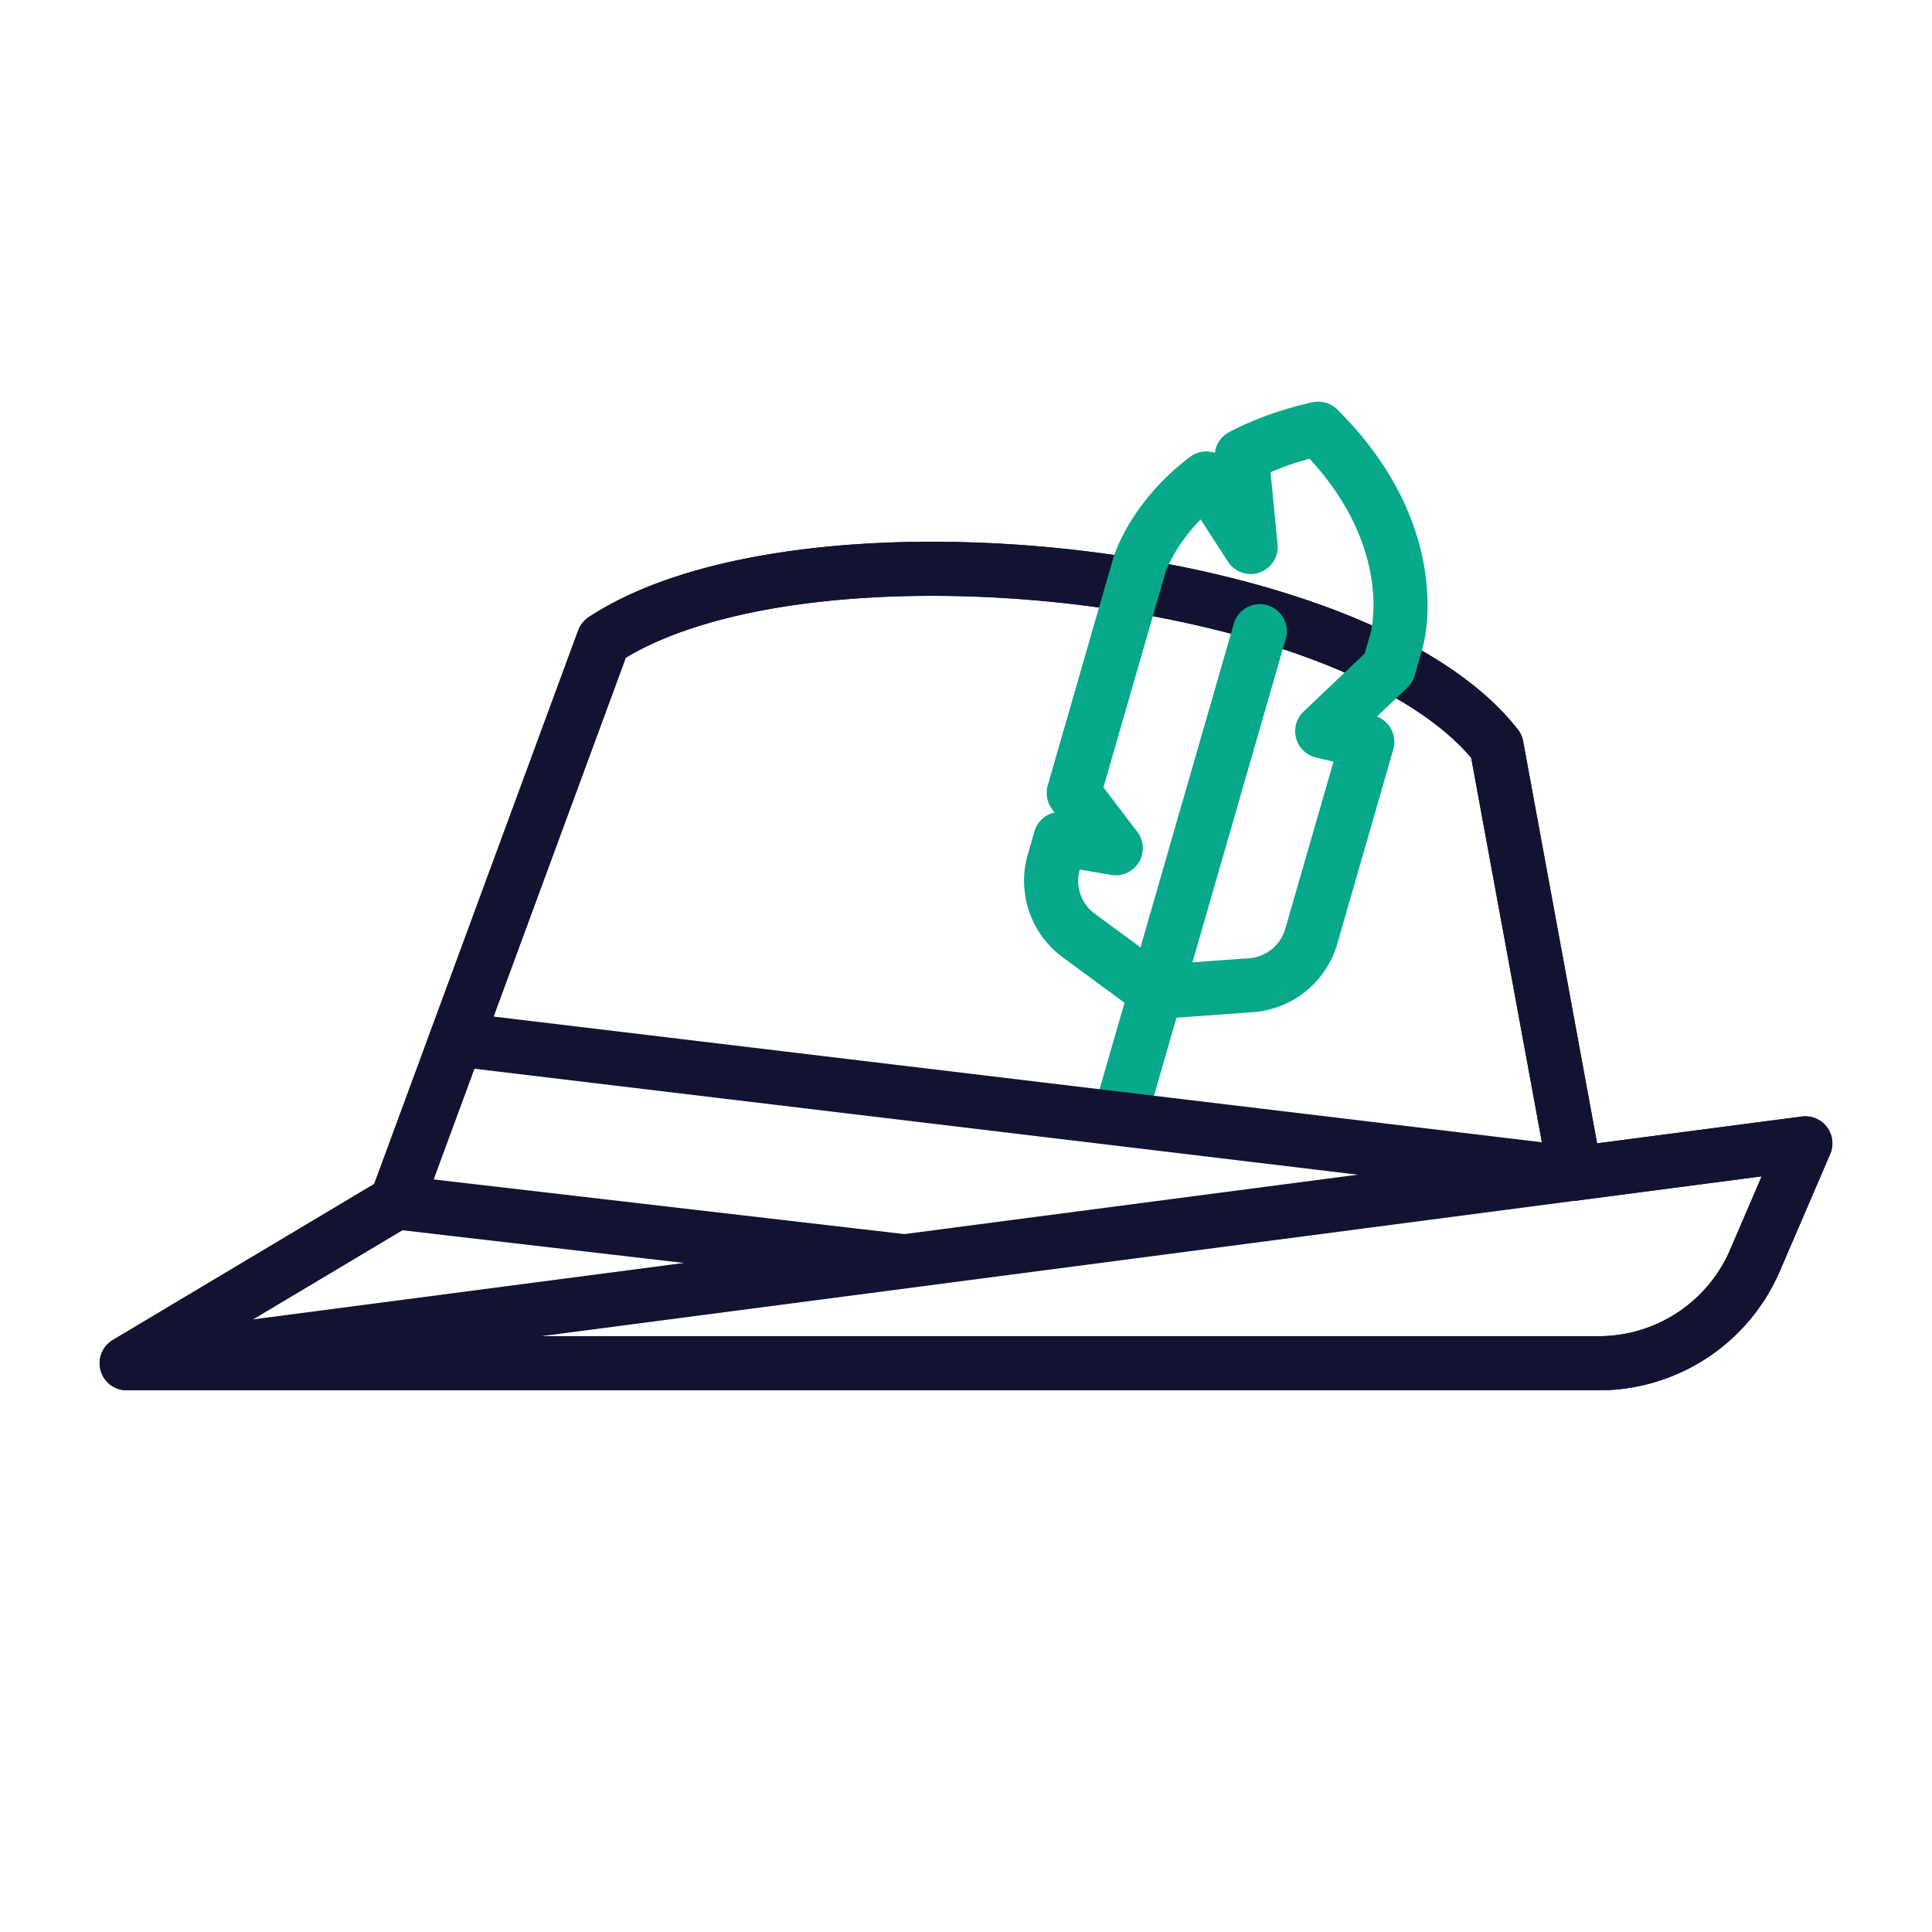 <svg xmlns="http://www.w3.org/2000/svg" width="430" height="430" viewbox="0 0 430 430"><g clip-path="url(#c)" id="gid1"><g fill="none" stroke-linecap="round" stroke-linejoin="round" stroke-width="12.04" clip-path="url(#d)" style="display:block" id="gid2"><g stroke="#121331" mask="url(#e)" style="display:block" id="gid3"><path d="M355.848 303.412H28.194l60.01-35.817 46.131-125.204c44.3-29.128 167.689-16.095 198.746 23.679l17.496 95.115 51.229-6.711-11.207 26.056a37.828 37.828 0 0 1-34.751 22.882z" class="primary" id="pid1"/><path d="M355.848 303.412H28.194l60.01-35.817 46.131-125.204c44.3-29.128 167.689-16.095 198.746 23.679l17.496 95.115 51.229-6.711-11.207 26.056a37.828 37.828 0 0 1-34.751 22.882zm45.958-48.938L28.194 303.412m60.008-35.819 113.133 13.142h.015" class="primary" id="pid2"/></g><path stroke="#08A88A" d="M2.958-10.117c4.701-2.456 10.316-4.59 17.009-6.085C44.102 7.736 37.44 30.835 37.44 30.835l-1.802 6.251M-34.45 64.862l14.58-50.555S-16.881 3.944-4.933-5.128m-32.466 80.216-1.49 5.164a15.105 15.105 0 0 0 5.566 16.35l17.124 12.6 21.204-1.546A15.105 15.105 0 0 0 18.422 96.78l12.479-43.271M-34.45 64.862l9.36 12.314-12.309-2.088M6.969 28.861-24.166 136.84m55.067-83.331-10.046-2.388 14.783-14.035M2.958-10.117l1.975 20.234-9.866-15.245" class="secondary" style="display:block" transform="translate(273.422 111.615)" id="pid3"/><path stroke="#121331" d="m-124.504-14.932 249.008 29.864" class="primary" style="display:block" transform="translate(226.074 246.252)" id="pid4"/></g></g></svg>